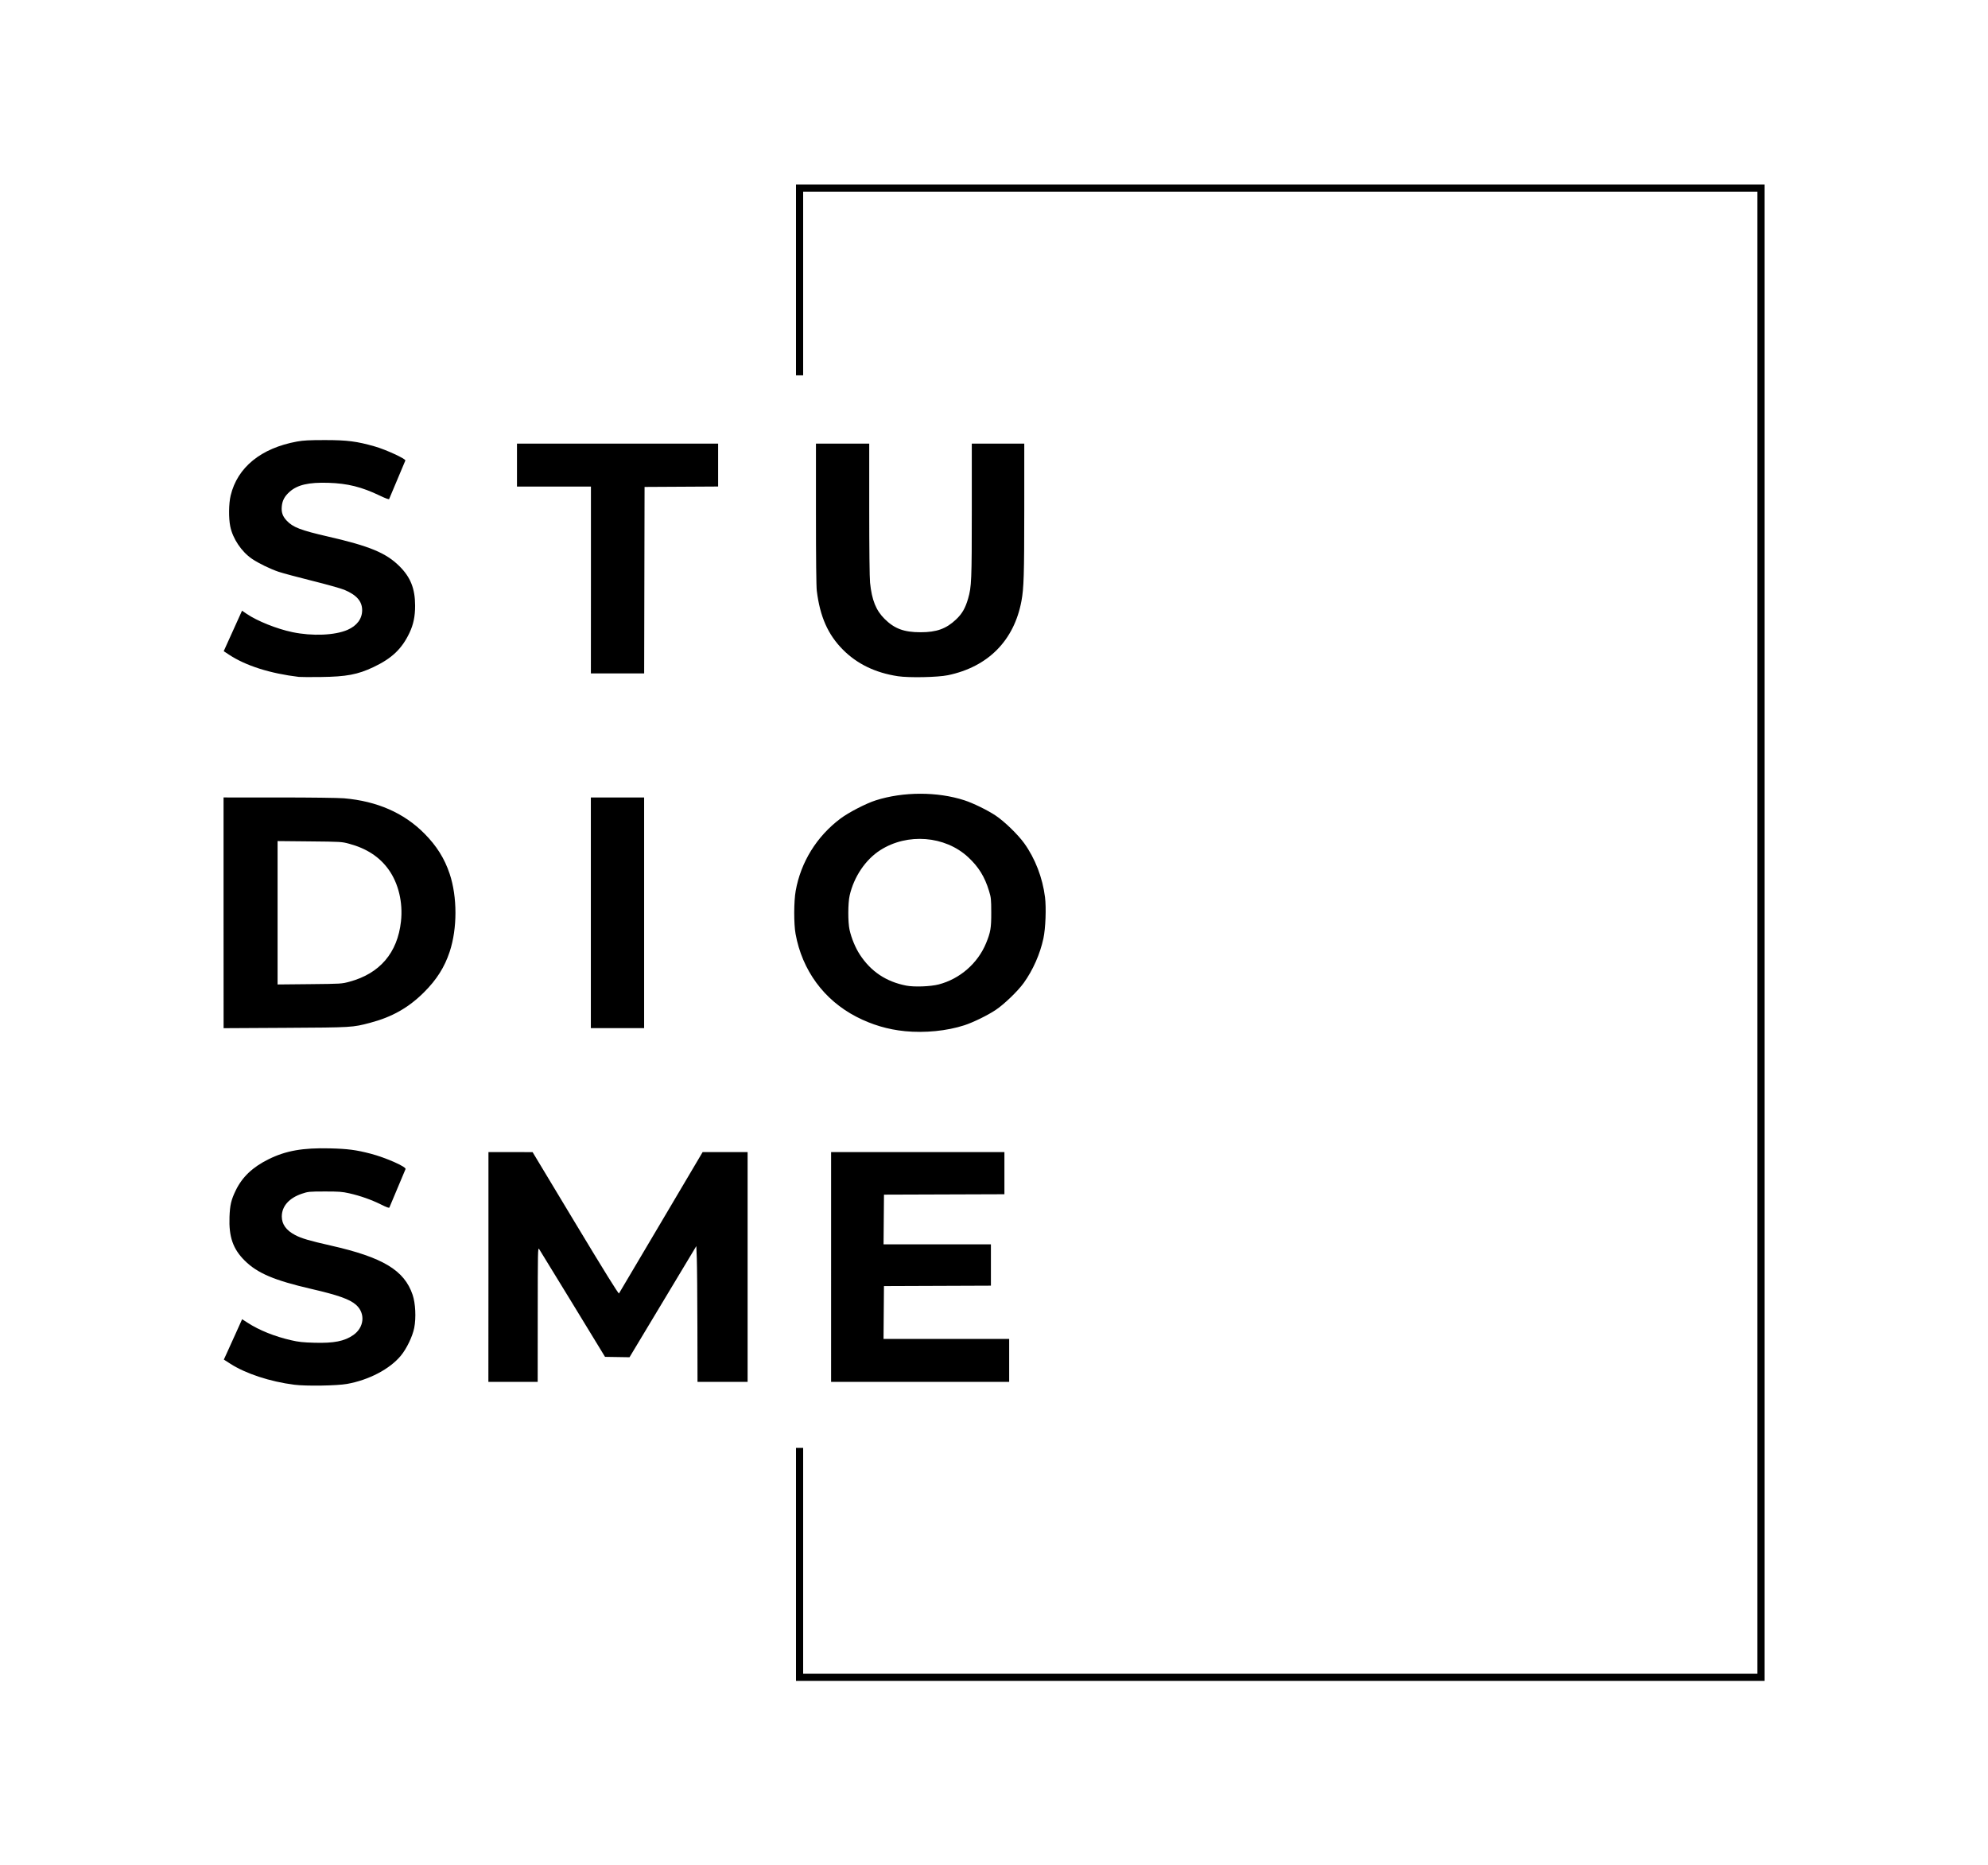 <?xml version="1.0" encoding="UTF-8"?>
<svg xmlns="http://www.w3.org/2000/svg" width="500" height="469" viewBox="0 0 500 469">
  <path d="m200.2 393.4v-29.29h1.8v56.79h240v-372.7h-240v46.19h-1.8v-47.99h243.6v376.3h-243.6zm-126.2-45.18c-6.066-0.768-12.18-2.774-16.07-5.275l-1.633-1.048 0.753-1.642c0.414-0.902 1.449-3.186 2.3-5.075l1.547-3.434 1.4 0.905c2.894 1.872 6.778 3.434 10.88 4.375 1.956 0.449 3.018 0.564 5.912 0.641 4.913 0.133 7.512-0.38 9.749-1.921 2.79-1.921 3.115-5.502 0.693-7.629-1.593-1.399-4.492-2.427-11.27-3.995-9.31-2.153-13.52-3.946-16.71-7.108-2.954-2.927-4.016-5.978-3.829-10.99 0.111-2.974 0.418-4.284 1.553-6.635 1.644-3.404 4.256-5.886 8.292-7.879 4.325-2.137 8.593-2.892 15.4-2.724 4.507 0.112 6.582 0.382 10.27 1.342 3.747 0.976 9.003 3.296 8.76 3.867-0.219 0.515-3.974 9.445-4.066 9.67-0.068 0.165-0.72-0.069-2.05-0.736-2.392-1.2-5.302-2.229-8.042-2.843-1.803-0.404-2.594-0.462-6.168-0.456-3.91 7e-3 -4.173 0.032-5.708 0.546-3.255 1.09-5.088 3.16-5.088 5.746 0 1.942 1.109 3.484 3.352 4.66 1.605 0.843 3.594 1.429 8.943 2.638 13.13 2.969 18.52 6.21 20.61 12.4 0.723 2.138 0.899 5.802 0.4 8.313-0.429 2.16-1.916 5.242-3.378 7.004-2.791 3.362-8.031 6.105-13.53 7.085-2.588 0.46-10.29 0.578-13.26 0.202zm48.85-29.6v-28.9l11.1 8e-3 10.78 17.9c7.125 11.83 10.84 17.81 10.95 17.64 0.09-0.139 4.862-8.194 10.6-17.9l10.44-17.65h11.31v57.79h-12.6l-0.027-13.95c-0.015-7.671-0.082-15.35-0.15-17.07l-0.123-3.126-16.8 27.95-6.159-0.099-8.119-13.31c-4.465-7.321-8.271-13.53-8.458-13.8-0.321-0.459-0.34 0.462-0.35 16.46l-0.011 16.95h-12.4zm86.18 0v-28.9h43.59v10.6l-30.29 0.102-0.053 6.249-0.053 6.249h27v10.39l-26.9 0.102-0.053 6.649-0.053 6.649h31.6v10.8h-44.79zm18.55-59.31c-4.237-0.409-8.301-1.612-12.16-3.603-8.173-4.212-13.67-11.69-15.33-20.87-0.458-2.532-0.443-8.133 0.031-10.8 1.283-7.23 5.282-13.69 11.24-18.17 2.078-1.561 6.444-3.818 8.898-4.599 6.933-2.206 15.51-2.214 22.28-0.02 2.195 0.711 5.826 2.484 7.859 3.837 2.216 1.474 5.636 4.791 7.222 7.002 2.74 3.822 4.598 8.645 5.208 13.52 0.34 2.713 0.143 7.835-0.398 10.37-0.835 3.912-2.631 7.976-4.941 11.19-1.504 2.088-4.937 5.394-7.091 6.827-2.034 1.353-5.664 3.125-7.862 3.837-4.408 1.429-9.892 1.972-14.96 1.484zm8.545-11.76c5.313-1.393 9.789-5.298 11.88-10.36 1.136-2.755 1.317-3.827 1.304-7.747-0.011-3.336-0.051-3.731-0.56-5.4-1.092-3.583-2.63-6.065-5.272-8.506-5.809-5.368-15.25-6.113-22.08-1.743-3.713 2.375-6.627 6.69-7.701 11.4-0.443 1.945-0.454 6.717-0.02 8.65 0.478 2.13 1.467 4.508 2.585 6.221 2.769 4.242 6.615 6.81 11.67 7.792 2 0.389 6.139 0.234 8.199-0.306zm-179.9-18v-29.01l13.95 2e-3c7.939 1e-3 14.98 0.091 16.35 0.209 8.325 0.72 15.06 3.673 20.21 8.859 3.089 3.113 5.074 6.278 6.364 10.15 1.937 5.808 1.935 13.72-3e-3 19.58-1.286 3.887-3.279 7.035-6.459 10.2-3.884 3.868-8.02 6.21-13.54 7.667-4.446 1.173-4.464 1.174-21.31 1.268l-15.55 0.086zm31.69 17.32c7.604-2.046 12.06-7.256 12.93-15.13 0.531-4.777-0.613-9.585-3.113-13.08-2.26-3.161-5.521-5.296-9.896-6.475-1.891-0.51-2.06-0.52-9.972-0.598l-8.049-0.079v36.06l8.049-0.079c7.987-0.079 8.064-0.084 10.05-0.617zm60.69-17.33v-28.99h13.4v57.99h-13.4zm-73.39-59.31c-7.29-0.871-13.41-2.816-17.62-5.599l-1.328-0.877 4.607-10.18 1.198 0.813c2.654 1.802 7.564 3.764 11.45 4.577 5.029 1.05 10.71 0.816 13.89-0.574 2.369-1.033 3.674-2.789 3.674-4.942 0-2.234-1.397-3.834-4.474-5.122-0.825-0.345-4.469-1.368-8.099-2.272-3.629-0.904-7.426-1.923-8.438-2.264-2.108-0.711-5.047-2.14-6.681-3.249-2.642-1.793-4.845-5.07-5.477-8.147-0.435-2.119-0.39-5.75 0.097-7.781 1.701-7.096 7.643-11.93 16.7-13.58 1.587-0.289 3.03-0.364 6.999-0.365 5.63-8e-4 8.026 0.306 12.6 1.615 2.744 0.785 7.804 3.119 7.64 3.523-0.056 0.138-0.974 2.32-2.04 4.85-1.066 2.53-1.981 4.703-2.034 4.83-0.062 0.15-0.876-0.143-2.331-0.84-4.581-2.196-8.097-3.074-12.93-3.23-4.969-0.161-7.825 0.503-9.799 2.278-1.251 1.125-1.812 2.181-1.947 3.668-0.133 1.465 0.197 2.439 1.191 3.517 1.576 1.71 3.519 2.462 10.5 4.064 10.39 2.385 14.51 4.09 17.87 7.409 2.818 2.781 3.967 5.661 3.974 9.957 5e-3 2.669-0.423 4.735-1.414 6.826-1.911 4.034-4.424 6.427-9.055 8.62-3.968 1.879-6.813 2.415-13.22 2.494-2.64 0.032-5.114 0.021-5.499-0.025zm150.6-0.183c-5.632-0.85-10.24-3.076-13.81-6.668-3.773-3.799-5.765-8.286-6.576-14.82-0.133-1.071-0.21-8.194-0.21-19.35v-17.65h13.4v16.48c0 9.918 0.082 17.28 0.207 18.49 0.45 4.384 1.489 6.967 3.674 9.128 2.475 2.448 4.876 3.337 9.017 3.337 4.029 0 6.438-0.861 8.912-3.187 1.543-1.45 2.355-2.852 3.06-5.283 0.859-2.963 0.926-4.572 0.926-22.26v-16.7h13.2l-3e-3 16.55c-3e-3 16.41-0.107 19.79-0.708 23.02-1.85 9.945-8.397 16.56-18.48 18.66-2.557 0.533-9.798 0.681-12.6 0.257zm-77.19-24.19v-23.5h-18.6v-10.8h50.59v10.79l-18.5 0.104-0.051 23.45-0.051 23.45h-13.4z"></path>
</svg>
